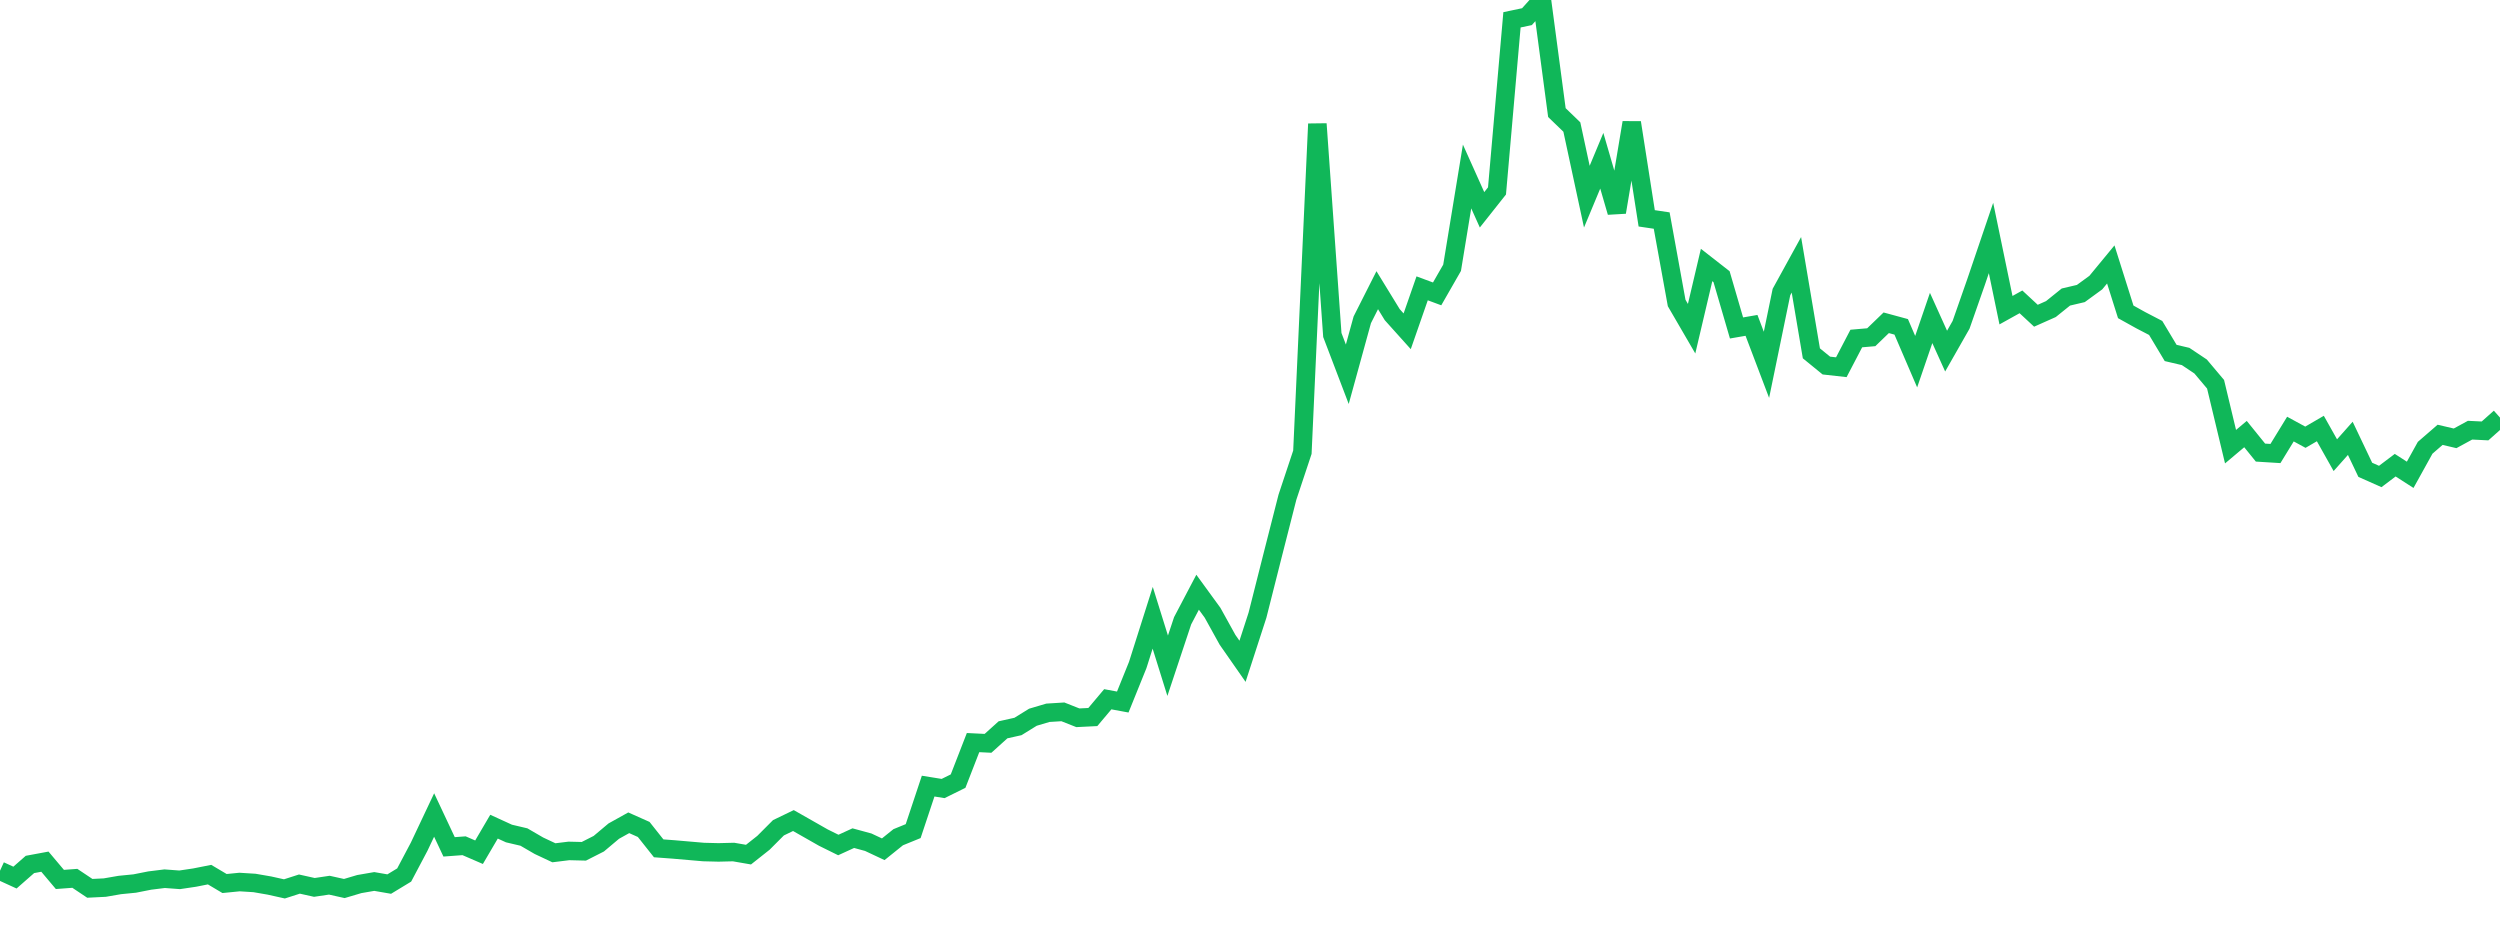 <?xml version="1.0" standalone="no"?>
<!DOCTYPE svg PUBLIC "-//W3C//DTD SVG 1.1//EN" "http://www.w3.org/Graphics/SVG/1.1/DTD/svg11.dtd">
<svg width="135" height="50" viewBox="0 0 135 50" preserveAspectRatio="none" class="sparkline" xmlns="http://www.w3.org/2000/svg"
xmlns:xlink="http://www.w3.org/1999/xlink"><path  class="sparkline--line" d="M 0 47.02 L 0 47.02 L 0.808 47.39 L 1.617 46.68 L 2.425 46.53 L 3.234 47.49 L 4.042 47.43 L 4.85 47.97 L 5.659 47.93 L 6.467 47.79 L 7.275 47.71 L 8.084 47.55 L 8.892 47.45 L 9.701 47.51 L 10.509 47.39 L 11.317 47.23 L 12.126 47.71 L 12.934 47.63 L 13.743 47.68 L 14.551 47.82 L 15.359 48 L 16.168 47.74 L 16.976 47.92 L 17.784 47.8 L 18.593 47.98 L 19.401 47.74 L 20.21 47.6 L 21.018 47.74 L 21.826 47.25 L 22.635 45.72 L 23.443 44.01 L 24.251 45.73 L 25.06 45.67 L 25.868 46.02 L 26.677 44.64 L 27.485 45.01 L 28.293 45.2 L 29.102 45.67 L 29.91 46.05 L 30.719 45.95 L 31.527 45.97 L 32.335 45.56 L 33.144 44.88 L 33.952 44.43 L 34.76 44.79 L 35.569 45.81 L 36.377 45.87 L 37.186 45.94 L 37.994 46.01 L 38.802 46.03 L 39.611 46.01 L 40.419 46.15 L 41.228 45.51 L 42.036 44.7 L 42.844 44.31 L 43.653 44.77 L 44.461 45.23 L 45.269 45.63 L 46.078 45.26 L 46.886 45.48 L 47.695 45.86 L 48.503 45.21 L 49.311 44.88 L 50.12 42.45 L 50.928 42.58 L 51.737 42.18 L 52.545 40.1 L 53.353 40.14 L 54.162 39.41 L 54.97 39.23 L 55.778 38.73 L 56.587 38.49 L 57.395 38.44 L 58.204 38.76 L 59.012 38.72 L 59.82 37.76 L 60.629 37.91 L 61.437 35.91 L 62.246 33.36 L 63.054 35.95 L 63.862 33.52 L 64.671 31.98 L 65.479 33.09 L 66.287 34.55 L 67.096 35.71 L 67.904 33.22 L 68.713 30.02 L 69.521 26.85 L 70.329 24.42 L 71.138 6.69 L 71.946 18.09 L 72.754 20.21 L 73.563 17.27 L 74.371 15.67 L 75.18 16.99 L 75.988 17.89 L 76.796 15.57 L 77.605 15.87 L 78.413 14.46 L 79.222 9.53 L 80.03 11.33 L 80.838 10.31 L 81.647 1.07 L 82.455 0.9 L 83.263 0 L 84.072 6.08 L 84.88 6.86 L 85.689 10.62 L 86.497 8.68 L 87.305 11.46 L 88.114 6.62 L 88.922 11.79 L 89.731 11.91 L 90.539 16.36 L 91.347 17.75 L 92.156 14.31 L 92.964 14.94 L 93.772 17.71 L 94.581 17.57 L 95.389 19.7 L 96.198 15.77 L 97.006 14.3 L 97.814 19.08 L 98.623 19.74 L 99.431 19.83 L 100.24 18.28 L 101.048 18.21 L 101.856 17.43 L 102.665 17.65 L 103.473 19.53 L 104.281 17.17 L 105.09 18.96 L 105.898 17.54 L 106.707 15.23 L 107.515 12.85 L 108.323 16.75 L 109.132 16.3 L 109.94 17.05 L 110.749 16.69 L 111.557 16.04 L 112.365 15.85 L 113.174 15.26 L 113.982 14.28 L 114.79 16.84 L 115.599 17.29 L 116.407 17.71 L 117.216 19.06 L 118.024 19.25 L 118.832 19.79 L 119.641 20.75 L 120.449 24.12 L 121.257 23.44 L 122.066 24.44 L 122.874 24.49 L 123.683 23.17 L 124.491 23.61 L 125.299 23.14 L 126.108 24.58 L 126.916 23.67 L 127.725 25.37 L 128.533 25.73 L 129.341 25.12 L 130.15 25.64 L 130.958 24.18 L 131.766 23.48 L 132.575 23.67 L 133.383 23.23 L 134.192 23.27 L 135 22.55" fill="none" stroke-width="1" stroke="#10b759"></path></svg>